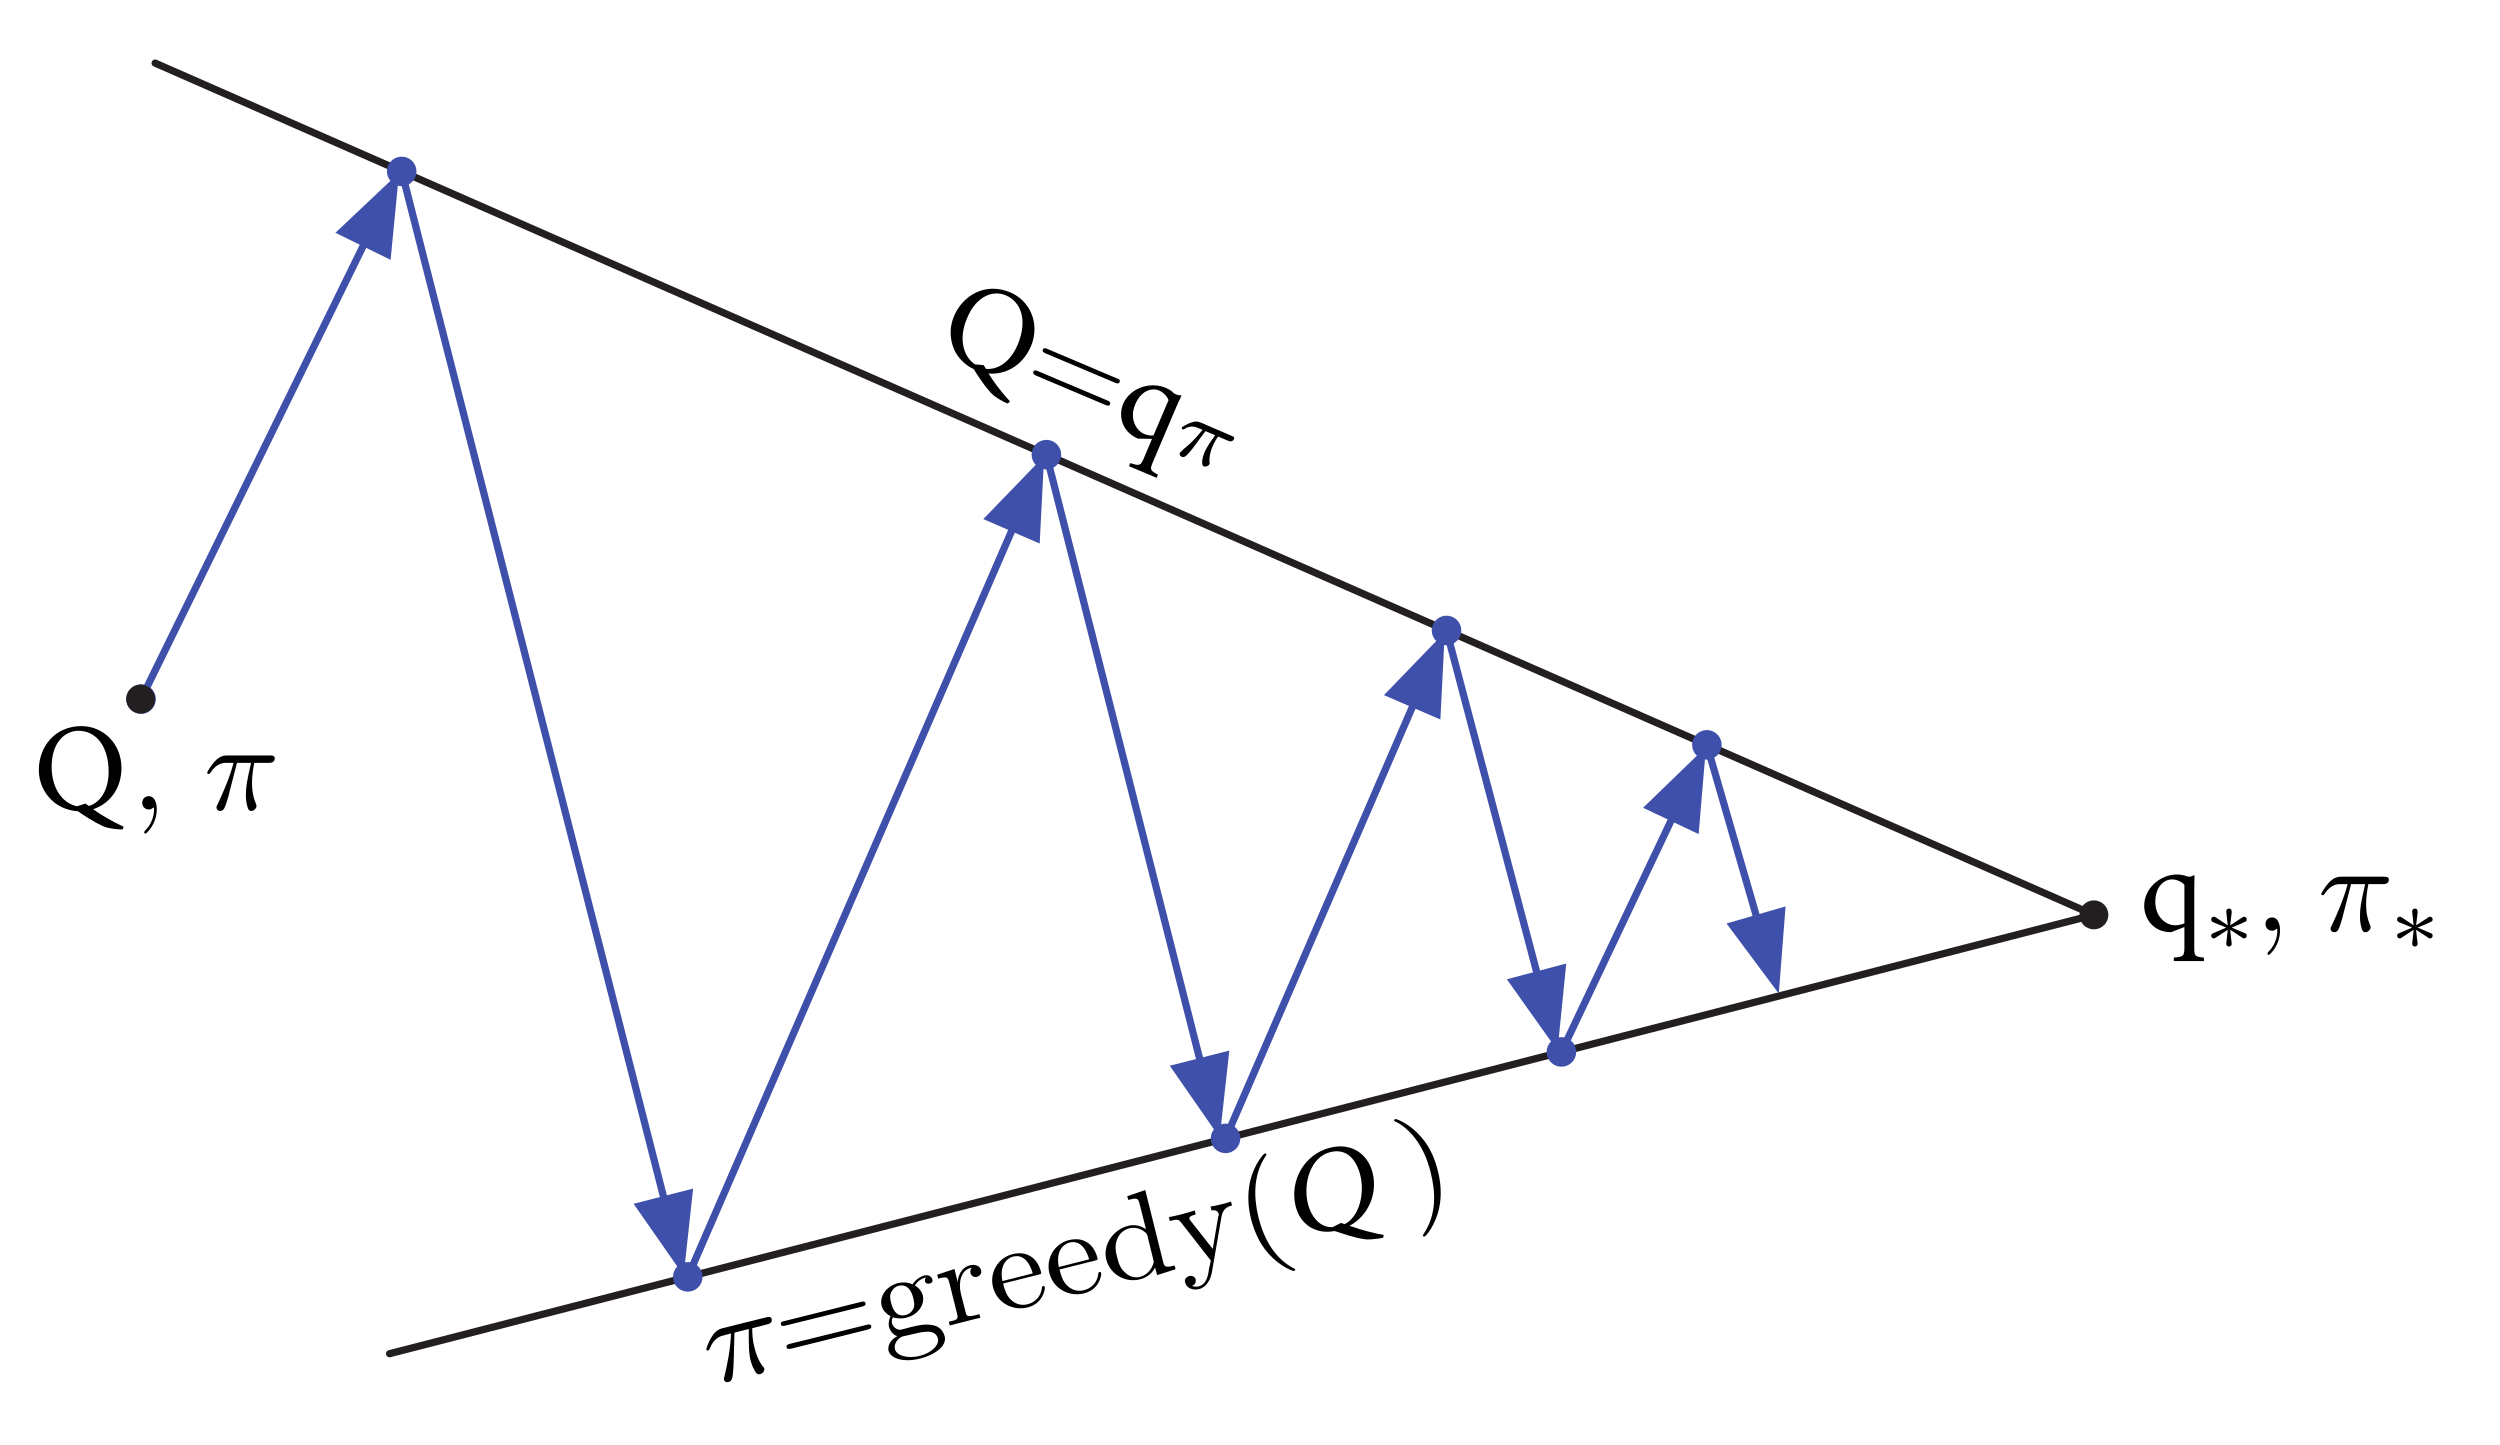 <?xml version="1.0" encoding="UTF-8"?>
<svg xmlns="http://www.w3.org/2000/svg" xmlns:xlink="http://www.w3.org/1999/xlink" width="158.367pt" height="91.511pt" viewBox="0 0 158.367 91.511" version="1.1">
<defs>
<g>
<symbol overflow="visible" id="glyph0-0">
<path style="stroke:none;" d="M 3.969 0 L 3.969 -5.562 L 0 -5.562 L 0 0 Z M 3.328 -5.156 L 1.984 -3.141 L 0.641 -5.156 Z M 3.578 -0.75 L 2.219 -2.781 L 3.578 -4.797 Z M 0.641 -0.391 L 1.984 -2.422 L 3.328 -0.391 Z M 0.391 -4.797 L 1.75 -2.781 L 0.391 -0.75 Z M 0.391 -4.797 "/>
</symbol>
<symbol overflow="visible" id="glyph0-1">
<path style="stroke:none;" d="M 4.094 1.922 L 4.094 1.703 C 3.531 1.641 3.484 1.625 3.484 1.062 L 3.484 -2.641 C 3.484 -3.172 3.5 -3.312 3.5 -3.484 L 3.469 -3.516 C 3.344 -3.453 3.25 -3.422 3.203 -3.422 C 3.125 -3.422 3.094 -3.422 2.984 -3.453 C 2.891 -3.5 2.719 -3.547 2.422 -3.562 C 1.344 -3.578 0.312 -2.703 0.312 -1.578 C 0.312 -0.797 0.859 0.094 2.016 0.094 L 2.859 -0.234 L 2.859 1.047 C 2.859 1.609 2.797 1.656 2.188 1.703 L 2.188 1.922 Z M 2.859 -0.469 C 2.703 -0.406 2.516 -0.344 2.266 -0.344 C 1.688 -0.344 1.016 -0.875 1.016 -1.828 C 1.016 -2.766 1.547 -3.25 2.078 -3.25 C 2.328 -3.25 2.672 -3.125 2.859 -2.906 Z M 2.859 -0.469 "/>
</symbol>
<symbol overflow="visible" id="glyph0-2">
<path style="stroke:none;" d=""/>
</symbol>
<symbol overflow="visible" id="glyph0-3">
<path style="stroke:none;" d="M 5.719 1.094 C 4.984 0.766 4.266 0.328 3.781 -0.016 C 4.719 -0.312 5.578 -1.219 5.578 -2.625 C 5.578 -4.219 4.375 -5.281 3.047 -5.281 C 1.344 -5.281 0.344 -3.953 0.344 -2.5 C 0.344 -1.703 0.688 -1.031 1.172 -0.578 C 1.672 -0.094 2.359 0.094 2.812 0.109 C 3.781 0.781 4.391 1.078 4.641 1.141 C 4.875 1.203 5.266 1.266 5.656 1.266 Z M 2.766 -0.203 C 1.828 -0.391 1.156 -1.359 1.156 -2.703 C 1.156 -4.219 1.969 -4.984 2.859 -4.984 C 3.938 -4.984 4.766 -4.047 4.766 -2.391 C 4.766 -1.125 4.156 -0.406 3.516 -0.219 C 3.438 -0.266 3.375 -0.328 3.297 -0.375 Z M 2.766 -0.203 "/>
</symbol>
<symbol overflow="visible" id="glyph1-0">
<path style="stroke:none;" d=""/>
</symbol>
<symbol overflow="visible" id="glyph1-1">
<path style="stroke:none;" d="M 1.797 -1.391 C 2.25 -1.578 2.453 -1.656 2.594 -1.734 C 2.703 -1.781 2.75 -1.797 2.75 -1.906 C 2.75 -2 2.688 -2.078 2.578 -2.078 C 2.547 -2.078 2.531 -2.078 2.469 -2.031 L 1.703 -1.531 L 1.797 -2.344 C 1.797 -2.453 1.797 -2.594 1.625 -2.594 C 1.562 -2.594 1.453 -2.547 1.453 -2.422 C 1.453 -2.375 1.469 -2.203 1.484 -2.141 C 1.484 -2.047 1.531 -1.656 1.547 -1.531 L 0.797 -2.031 C 0.734 -2.062 0.719 -2.078 0.672 -2.078 C 0.562 -2.078 0.5 -2 0.5 -1.906 C 0.5 -1.797 0.562 -1.766 0.609 -1.734 L 1.453 -1.391 C 1 -1.188 0.797 -1.109 0.656 -1.047 C 0.547 -1 0.5 -0.984 0.5 -0.875 C 0.5 -0.781 0.562 -0.703 0.672 -0.703 C 0.703 -0.703 0.719 -0.703 0.781 -0.75 L 1.547 -1.25 L 1.453 -0.359 C 1.453 -0.234 1.562 -0.188 1.625 -0.188 C 1.688 -0.188 1.797 -0.234 1.797 -0.359 C 1.797 -0.406 1.781 -0.578 1.766 -0.625 C 1.75 -0.719 1.719 -1.125 1.703 -1.25 L 2.375 -0.812 C 2.516 -0.703 2.531 -0.703 2.578 -0.703 C 2.688 -0.703 2.75 -0.781 2.75 -0.875 C 2.75 -0.984 2.688 -1.016 2.641 -1.031 Z M 1.797 -1.391 "/>
</symbol>
<symbol overflow="visible" id="glyph2-0">
<path style="stroke:none;" d=""/>
</symbol>
<symbol overflow="visible" id="glyph2-1">
<path style="stroke:none;" d="M 1.609 -0.016 C 1.609 -0.531 1.406 -0.844 1.109 -0.844 C 0.844 -0.844 0.688 -0.641 0.688 -0.422 C 0.688 -0.203 0.844 0 1.109 0 C 1.203 0 1.297 -0.031 1.375 -0.109 C 1.406 -0.125 1.406 -0.125 1.422 -0.125 C 1.422 -0.125 1.438 -0.125 1.438 -0.016 C 1.438 0.578 1.156 1.062 0.891 1.312 C 0.812 1.406 0.812 1.422 0.812 1.438 C 0.812 1.5 0.844 1.531 0.891 1.531 C 0.969 1.531 1.609 0.922 1.609 -0.016 Z M 1.609 -0.016 "/>
</symbol>
<symbol overflow="visible" id="glyph2-2">
<path style="stroke:none;" d="M 2.109 -2.953 L 3 -2.953 C 2.734 -1.781 2.672 -1.438 2.672 -0.906 C 2.672 -0.797 2.672 -0.578 2.734 -0.312 C 2.812 0.047 2.891 0.094 3.016 0.094 C 3.172 0.094 3.344 -0.062 3.344 -0.219 C 3.344 -0.266 3.344 -0.281 3.297 -0.391 C 3.062 -0.953 3.062 -1.469 3.062 -1.703 C 3.062 -2.125 3.125 -2.547 3.203 -2.953 L 4.109 -2.953 C 4.219 -2.953 4.5 -2.953 4.5 -3.234 C 4.5 -3.422 4.328 -3.422 4.188 -3.422 L 1.531 -3.422 C 1.344 -3.422 1.047 -3.422 0.703 -3.047 C 0.422 -2.734 0.219 -2.375 0.219 -2.328 C 0.219 -2.328 0.219 -2.25 0.312 -2.25 C 0.375 -2.25 0.391 -2.281 0.438 -2.344 C 0.828 -2.953 1.281 -2.953 1.438 -2.953 L 1.891 -2.953 C 1.641 -2 1.219 -1.047 0.875 -0.312 C 0.812 -0.203 0.812 -0.188 0.812 -0.125 C 0.812 0.031 0.938 0.094 1.047 0.094 C 1.281 0.094 1.344 -0.141 1.438 -0.422 C 1.562 -0.797 1.562 -0.812 1.656 -1.203 Z M 2.109 -2.953 "/>
</symbol>
<symbol overflow="visible" id="glyph3-0">
<path style="stroke:none;" d=""/>
</symbol>
<symbol overflow="visible" id="glyph3-1">
<path style="stroke:none;" d="M 1.453 -3.312 L 2.359 -3.547 C 2.359 -2.359 2.359 -2.016 2.484 -1.516 C 2.516 -1.422 2.562 -1.219 2.703 -0.969 C 2.844 -0.672 2.953 -0.656 3.078 -0.688 C 3.234 -0.719 3.375 -0.891 3.344 -1.047 C 3.328 -1.094 3.328 -1.094 3.234 -1.188 C 2.891 -1.672 2.766 -2.156 2.719 -2.375 C 2.609 -2.766 2.578 -3.188 2.578 -3.594 L 3.484 -3.828 C 3.594 -3.844 3.875 -3.922 3.812 -4.172 C 3.766 -4.359 3.594 -4.312 3.453 -4.281 L 0.75 -3.609 C 0.562 -3.562 0.266 -3.484 0 -3.031 C -0.219 -2.672 -0.344 -2.281 -0.328 -2.234 C -0.328 -2.234 -0.312 -2.156 -0.219 -2.188 C -0.156 -2.203 -0.141 -2.234 -0.109 -2.312 C 0.141 -2.984 0.609 -3.109 0.781 -3.141 L 1.234 -3.266 C 1.203 -2.297 1 -1.281 0.812 -0.516 C 0.781 -0.391 0.781 -0.375 0.797 -0.328 C 0.828 -0.188 0.969 -0.156 1.078 -0.188 C 1.312 -0.25 1.328 -0.469 1.359 -0.766 C 1.391 -1.141 1.391 -1.156 1.406 -1.562 Z M 1.453 -3.312 "/>
</symbol>
<symbol overflow="visible" id="glyph4-0">
<path style="stroke:none;" d=""/>
</symbol>
<symbol overflow="visible" id="glyph4-1">
<path style="stroke:none;" d="M 4.922 -3.812 C 5.047 -3.844 5.203 -3.891 5.172 -4.031 C 5.125 -4.188 4.969 -4.141 4.844 -4.109 L 0.031 -2.906 C -0.078 -2.891 -0.234 -2.844 -0.188 -2.688 C -0.156 -2.547 0 -2.594 0.125 -2.625 Z M 5.281 -2.359 C 5.406 -2.391 5.562 -2.438 5.531 -2.594 C 5.484 -2.734 5.328 -2.688 5.203 -2.656 L 0.406 -1.469 C 0.281 -1.438 0.125 -1.391 0.172 -1.25 C 0.203 -1.094 0.359 -1.141 0.469 -1.156 Z M 5.281 -2.359 "/>
</symbol>
<symbol overflow="visible" id="glyph4-2">
<path style="stroke:none;" d="M 1.469 -1.734 C 0.781 -1.547 0.594 -2.297 0.547 -2.469 C 0.5 -2.656 0.438 -2.906 0.516 -3.109 C 0.562 -3.219 0.688 -3.484 1 -3.578 C 1.703 -3.75 1.891 -3 1.938 -2.828 C 1.984 -2.625 2.047 -2.391 1.969 -2.172 C 1.922 -2.062 1.797 -1.812 1.469 -1.734 Z M 0.594 -1.203 C 0.594 -1.234 0.547 -1.422 0.656 -1.578 C 1.016 -1.469 1.359 -1.516 1.5 -1.562 C 2.25 -1.734 2.688 -2.391 2.547 -2.969 C 2.484 -3.234 2.266 -3.484 2.047 -3.594 C 2.25 -3.938 2.531 -4.047 2.688 -4.094 C 2.703 -4.094 2.75 -4.109 2.766 -4.094 C 2.672 -4.031 2.672 -3.953 2.688 -3.859 C 2.719 -3.734 2.844 -3.688 2.969 -3.719 C 3.047 -3.734 3.203 -3.797 3.156 -3.969 C 3.125 -4.109 2.969 -4.312 2.641 -4.234 C 2.484 -4.188 2.141 -4.047 1.891 -3.672 C 1.484 -3.859 1.156 -3.781 0.969 -3.75 C 0.219 -3.547 -0.203 -2.906 -0.062 -2.328 C 0.016 -2 0.281 -1.766 0.5 -1.656 C 0.438 -1.5 0.344 -1.234 0.406 -0.969 C 0.469 -0.75 0.641 -0.469 0.938 -0.391 C 0.484 -0.156 0.312 0.219 0.375 0.531 C 0.516 1.062 1.391 1.281 2.375 1.031 C 3.328 0.797 4.078 0.219 3.938 -0.359 C 3.875 -0.625 3.672 -0.984 3.219 -1.078 C 2.703 -1.188 2.25 -1.078 1.75 -0.953 C 1.562 -0.906 1.203 -0.812 1.156 -0.797 C 0.891 -0.766 0.656 -0.984 0.594 -1.203 Z M 2.359 0.859 C 1.547 1.062 0.891 0.828 0.781 0.438 C 0.703 0.094 0.953 -0.266 1.281 -0.375 L 1.766 -0.484 C 2.453 -0.656 3.344 -0.891 3.5 -0.25 C 3.609 0.141 3.156 0.656 2.359 0.859 Z M 2.359 0.859 "/>
</symbol>
<symbol overflow="visible" id="glyph4-3">
<path style="stroke:none;" d="M 0.734 -2.812 L 0.531 -3.641 L -0.562 -3.281 L -0.5 -3.031 C 0.047 -3.172 0.109 -3.141 0.203 -2.781 L 0.703 -0.781 C 0.781 -0.453 0.703 -0.422 0.172 -0.297 L 0.234 -0.062 C 0.547 -0.141 0.922 -0.25 1.141 -0.297 C 1.469 -0.375 1.844 -0.484 2.172 -0.547 L 2.109 -0.781 L 1.938 -0.734 C 1.328 -0.578 1.297 -0.656 1.234 -0.922 L 0.938 -2.078 C 0.766 -2.812 0.953 -3.562 1.547 -3.703 C 1.609 -3.719 1.625 -3.719 1.641 -3.734 C 1.609 -3.703 1.5 -3.578 1.547 -3.391 C 1.594 -3.188 1.781 -3.094 1.953 -3.141 C 2.109 -3.188 2.281 -3.328 2.219 -3.562 C 2.156 -3.812 1.875 -3.969 1.516 -3.875 C 0.938 -3.734 0.75 -3.156 0.734 -2.812 Z M 0.734 -2.812 "/>
</symbol>
<symbol overflow="visible" id="glyph4-4">
<path style="stroke:none;" d="M 0.422 -2.094 C 0.203 -3.219 0.828 -3.578 1.094 -3.641 C 1.938 -3.859 2.266 -2.875 2.344 -2.578 Z M 0.469 -1.938 L 2.719 -2.5 C 2.891 -2.547 2.906 -2.547 2.859 -2.703 C 2.672 -3.438 2.078 -4.047 1.062 -3.797 C 0.141 -3.562 -0.406 -2.625 -0.172 -1.703 C 0.078 -0.703 1.094 -0.188 2.016 -0.422 C 2.984 -0.656 3.141 -1.578 3.109 -1.703 C 3.094 -1.781 3.047 -1.781 3 -1.781 C 2.938 -1.766 2.922 -1.703 2.922 -1.641 C 2.812 -0.812 2.094 -0.641 2.016 -0.625 C 1.609 -0.516 1.234 -0.656 0.984 -0.891 C 0.656 -1.172 0.531 -1.672 0.469 -1.938 Z M 0.469 -1.938 "/>
</symbol>
<symbol overflow="visible" id="glyph4-5">
<path style="stroke:none;" d="M 2.953 -1.172 L 3.078 -0.688 L 4.25 -1.062 L 4.188 -1.297 C 3.625 -1.156 3.531 -1.188 3.453 -1.562 L 2.328 -6.078 L 1.188 -5.688 L 1.25 -5.453 C 1.812 -5.594 1.875 -5.578 1.969 -5.203 L 2.375 -3.594 C 2.078 -3.797 1.688 -3.922 1.25 -3.812 C 0.312 -3.578 -0.375 -2.625 -0.141 -1.672 C 0.109 -0.719 1.078 -0.188 2 -0.422 C 2.516 -0.547 2.812 -0.891 2.953 -1.172 Z M 2.469 -3.172 L 2.844 -1.641 C 2.875 -1.516 2.875 -1.5 2.812 -1.344 C 2.672 -0.938 2.344 -0.672 2 -0.578 C 1.641 -0.484 1.297 -0.609 1.047 -0.859 C 0.75 -1.094 0.609 -1.516 0.547 -1.828 C 0.469 -2.094 0.375 -2.547 0.547 -2.953 C 0.641 -3.219 0.891 -3.547 1.328 -3.656 C 1.594 -3.719 1.969 -3.688 2.297 -3.422 C 2.422 -3.312 2.438 -3.297 2.469 -3.172 Z M 2.469 -3.172 "/>
</symbol>
<symbol overflow="visible" id="glyph4-6">
<path style="stroke:none;" d="M 2.703 -3.328 C 2.812 -3.859 3.219 -3.953 3.359 -3.984 L 3.297 -4.234 C 3.109 -4.172 2.875 -4.109 2.688 -4.062 C 2.531 -4.016 2.156 -3.938 2 -3.922 L 2.062 -3.672 C 2.297 -3.719 2.469 -3.641 2.516 -3.453 C 2.531 -3.375 2.516 -3.344 2.484 -3.266 L 2.141 -1.234 L 0.75 -3 C 0.688 -3.078 0.672 -3.109 0.656 -3.141 C 0.625 -3.312 0.922 -3.375 1.062 -3.422 L 1 -3.672 C 0.812 -3.609 0.281 -3.453 0.141 -3.422 C -0.078 -3.359 -0.406 -3.297 -0.641 -3.25 L -0.578 -3 C -0.188 -3.109 -0.031 -3.141 0.125 -2.922 L 2.016 -0.5 C 1.984 -0.391 1.953 -0.125 1.906 -0.016 C 1.859 0.438 1.75 1.016 1.234 1.141 C 1.188 1.141 1.016 1.188 0.828 1.109 C 1.062 1.016 1.078 0.828 1.062 0.703 C 1.016 0.531 0.844 0.438 0.641 0.484 C 0.484 0.531 0.328 0.672 0.391 0.891 C 0.469 1.234 0.859 1.406 1.266 1.312 C 1.766 1.188 2.016 0.672 2.094 0.203 Z M 2.703 -3.328 "/>
</symbol>
<symbol overflow="visible" id="glyph4-7">
<path style="stroke:none;" d="M 3.125 1.109 C 3.109 1.094 3.109 1.078 2.938 1 C 1.688 0.312 1.078 -1.047 0.797 -2.172 C 0.484 -3.469 0.469 -4.844 1.219 -6.016 C 1.312 -6.141 1.297 -6.156 1.297 -6.172 C 1.281 -6.234 1.25 -6.234 1.188 -6.219 C 1.109 -6.203 0.516 -5.516 0.266 -4.469 C 0.062 -3.531 0.172 -2.688 0.328 -2.062 C 0.484 -1.484 0.781 -0.594 1.438 0.125 C 2.141 0.922 2.969 1.234 3.047 1.219 C 3.109 1.203 3.125 1.156 3.125 1.109 Z M 3.125 1.109 "/>
</symbol>
<symbol overflow="visible" id="glyph4-8">
<path style="stroke:none;" d="M 1.844 -2.438 C 1.703 -3.016 1.422 -3.891 0.734 -4.641 C 0.047 -5.422 -0.766 -5.734 -0.844 -5.719 C -0.906 -5.703 -0.938 -5.656 -0.922 -5.609 C -0.922 -5.594 -0.906 -5.578 -0.719 -5.5 C 0.25 -4.938 1.016 -3.875 1.391 -2.328 C 1.719 -1.062 1.75 0.344 0.969 1.516 C 0.891 1.641 0.891 1.656 0.906 1.672 C 0.906 1.719 0.953 1.734 1.016 1.719 C 1.094 1.703 1.688 1 1.922 -0.047 C 2.125 -0.969 2 -1.828 1.844 -2.438 Z M 1.844 -2.438 "/>
</symbol>
<symbol overflow="visible" id="glyph5-0">
<path style="stroke:none;" d="M 0 0 L 4.031 -1 L 2.734 -6.219 L -1.297 -5.219 Z M 1.281 -3.438 L -0.562 -5 L 2.172 -5.688 Z M 1.609 -3.172 L 2.5 -5.406 L 3.453 -1.625 Z M 0.547 -0.531 L 1.453 -2.781 L 3.281 -1.219 Z M -0.719 -4.609 L 1.125 -3.047 L 0.234 -0.828 Z M -0.719 -4.609 "/>
</symbol>
<symbol overflow="visible" id="glyph5-1">
<path style="stroke:none;" d="M 5.609 -0.281 C 5.031 -0.391 4.25 -0.578 3.562 -0.828 L 3.438 -0.859 C 4.641 -1.5 5.234 -2.906 4.906 -4.219 C 4.594 -5.469 3.516 -6.141 2.219 -5.812 C 0.547 -5.391 -0.359 -3.688 0.031 -2.109 C 0.328 -0.922 1.312 -0.312 2.5 -0.531 L 2.656 -0.484 C 3.75 -0.109 4.328 0 4.594 0 C 4.797 0 5.234 -0.031 5.578 -0.109 Z M 2.375 -0.781 C 1.625 -0.734 1.047 -1.359 0.812 -2.25 C 0.484 -3.578 0.984 -5.219 2.219 -5.531 C 3.266 -5.797 3.875 -5.062 4.125 -4.078 C 4.406 -2.984 4.109 -1.469 3.141 -0.969 C 3.062 -1 2.984 -1.016 2.906 -1.047 Z M 2.375 -0.781 "/>
</symbol>
<symbol overflow="visible" id="glyph6-0">
<path style="stroke:none;" d="M 3.656 1.547 L 5.828 -3.578 L 2.172 -5.125 L 0 0 Z M 5.078 -3.453 L 3.062 -2.109 L 2.609 -4.5 Z M 3.594 0.703 L 3.141 -1.703 L 5.172 -3.031 Z M 0.75 -0.109 L 2.781 -1.453 L 3.219 0.938 Z M 2.234 -4.266 L 2.703 -1.875 L 0.656 -0.531 Z M 2.234 -4.266 "/>
</symbol>
<symbol overflow="visible" id="glyph6-1">
<path style="stroke:none;" d="M 4.844 3.234 C 4.297 2.656 3.797 1.969 3.484 1.469 C 4.469 1.562 5.609 1.047 6.172 -0.25 C 6.781 -1.719 6.094 -3.156 4.859 -3.672 C 3.297 -4.328 1.859 -3.5 1.297 -2.156 C 0.984 -1.422 1.047 -0.688 1.297 -0.078 C 1.562 0.562 2.141 1.016 2.547 1.188 C 3.172 2.203 3.625 2.719 3.812 2.859 C 4.016 3.016 4.344 3.234 4.703 3.375 Z M 2.625 0.891 C 1.844 0.359 1.594 -0.797 2.125 -2.031 C 2.703 -3.438 3.766 -3.828 4.578 -3.484 C 5.578 -3.062 5.969 -1.859 5.328 -0.344 C 4.828 0.828 3.984 1.25 3.312 1.172 C 3.281 1.094 3.234 1.016 3.172 0.938 Z M 2.625 0.891 "/>
</symbol>
<symbol overflow="visible" id="glyph6-2">
<path style="stroke:none;" d="M 3.016 3.359 L 3.094 3.156 C 2.609 2.891 2.562 2.859 2.781 2.344 L 4.234 -1.078 C 4.438 -1.562 4.516 -1.672 4.578 -1.828 L 4.562 -1.875 C 4.422 -1.859 4.328 -1.891 4.297 -1.906 C 4.219 -1.938 4.188 -1.953 4.094 -2 C 4.031 -2.094 3.891 -2.203 3.625 -2.328 C 2.625 -2.766 1.344 -2.359 0.891 -1.328 C 0.594 -0.609 0.766 0.422 1.828 0.875 L 2.719 0.891 L 2.219 2.078 C 2 2.594 1.938 2.625 1.344 2.422 L 1.266 2.625 Z M 2.812 0.672 C 2.641 0.688 2.453 0.672 2.219 0.578 C 1.688 0.344 1.281 -0.422 1.656 -1.297 C 2.016 -2.156 2.688 -2.375 3.172 -2.172 C 3.406 -2.078 3.672 -1.828 3.766 -1.562 Z M 2.812 0.672 "/>
</symbol>
<symbol overflow="visible" id="glyph7-0">
<path style="stroke:none;" d=""/>
</symbol>
<symbol overflow="visible" id="glyph7-1">
<path style="stroke:none;" d="M 6.031 -0.266 C 6.156 -0.219 6.281 -0.156 6.344 -0.297 C 6.406 -0.438 6.281 -0.5 6.172 -0.531 L 1.781 -2.391 C 1.688 -2.438 1.547 -2.5 1.484 -2.359 C 1.422 -2.219 1.562 -2.156 1.672 -2.109 Z M 5.453 1.156 C 5.562 1.188 5.688 1.25 5.734 1.109 C 5.797 0.969 5.672 0.906 5.547 0.859 L 1.188 -0.984 C 1.078 -1.031 0.938 -1.094 0.875 -0.953 C 0.828 -0.812 0.969 -0.75 1.062 -0.703 Z M 5.453 1.156 "/>
</symbol>
<symbol overflow="visible" id="glyph8-0">
<path style="stroke:none;" d=""/>
</symbol>
<symbol overflow="visible" id="glyph8-1">
<path style="stroke:none;" d="M 2.375 -1.188 L 2.984 -0.922 C 2.781 -0.641 2.469 -0.219 2.297 0.188 C 2.219 0.391 2.188 0.531 2.172 0.641 C 2.141 0.953 2.188 1 2.266 1.047 C 2.391 1.094 2.578 1.016 2.625 0.906 C 2.641 0.859 2.641 0.828 2.625 0.781 C 2.609 0.547 2.641 0.203 2.812 -0.203 C 2.859 -0.312 2.953 -0.516 3.172 -0.844 L 3.797 -0.578 C 3.891 -0.547 3.938 -0.516 4.016 -0.547 C 4.109 -0.562 4.156 -0.641 4.172 -0.672 C 4.234 -0.812 4.109 -0.859 4.016 -0.891 L 2.094 -1.719 C 1.875 -1.812 1.719 -1.828 1.391 -1.703 C 1.219 -1.641 0.891 -1.453 0.875 -1.422 C 0.844 -1.344 0.906 -1.312 0.922 -1.297 C 0.984 -1.281 0.984 -1.297 1.047 -1.328 C 1.453 -1.578 1.781 -1.438 1.891 -1.391 L 2.188 -1.266 C 1.797 -0.766 1.281 -0.266 0.984 -0.047 C 0.938 0.016 0.844 0.094 0.812 0.125 C 0.797 0.141 0.766 0.156 0.75 0.188 C 0.719 0.266 0.75 0.391 0.859 0.438 C 1.062 0.531 1.234 0.312 1.562 -0.094 Z M 2.375 -1.188 "/>
</symbol>
</g>
<clipPath id="clip1">
  <path d="M 9 3.602 L 133 3.602 L 133 58 L 9 58 Z M 9 3.602 "/>
</clipPath>
<clipPath id="clip2">
  <path d="M 18 3.602 L 33 3.602 L 33 19 L 18 19 Z M 18 3.602 "/>
</clipPath>
<clipPath id="clip3">
  <path d="M 1.562 37 L 17 37 L 17 52 L 1.562 52 Z M 1.562 37 "/>
</clipPath>
</defs>
<g id="surface1">
<path style=" stroke:none;fill-rule:nonzero;fill:rgb(13.73%,12.16%,12.549%);fill-opacity:1;" d="M 133.289 57.305 C 133.648 57.664 133.648 58.242 133.289 58.602 C 132.93 58.961 132.352 58.961 131.992 58.602 C 131.637 58.242 131.637 57.664 131.992 57.305 C 132.352 56.945 132.93 56.945 133.289 57.305 "/>
<g clip-path="url(#clip1)" clip-rule="nonzero">
<path style="fill:none;stroke-width:1.5;stroke-linecap:round;stroke-linejoin:round;stroke:rgb(13.73%,12.16%,12.549%);stroke-opacity:1;stroke-miterlimit:10;" d="M -0.002 0.005 L -398.606 -175.12 " transform="matrix(0.306,0,0,0.306,131.802,57.584)"/>
</g>
<path style="fill:none;stroke-width:1.5;stroke-linecap:round;stroke-linejoin:round;stroke:rgb(13.73%,12.16%,12.549%);stroke-opacity:1;stroke-miterlimit:10;" d="M 0.003 0.006 L -349.916 90.098 " transform="matrix(0.306,0,0,0.306,131.753,58.182)"/>
<path style="fill:none;stroke-width:1.5;stroke-linecap:round;stroke-linejoin:round;stroke:rgb(24.731%,31.258%,66.87%);stroke-opacity:1;stroke-miterlimit:10;" d="M -0 -0.003 L 53.693 210.272 " transform="matrix(0.306,0,0,0.306,25.621,11.544)"/>
<path style="fill-rule:nonzero;fill:rgb(24.731%,31.258%,66.87%);fill-opacity:1;stroke-width:1.5;stroke-linecap:butt;stroke-linejoin:miter;stroke:rgb(24.731%,31.258%,66.87%);stroke-opacity:1;stroke-miterlimit:10;" d="M -0.003 -0.005 L 1.629 -14.954 L -8.605 -12.342 Z M -0.003 -0.005 " transform="matrix(0.306,0,0,0.306,43.145,80.173)"/>
<path style=" stroke:none;fill-rule:nonzero;fill:rgb(24.731%,31.258%,66.87%);fill-opacity:1;" d="M 26.055 11.219 C 25.855 11.555 25.422 11.664 25.086 11.469 C 24.746 11.266 24.637 10.832 24.836 10.496 C 25.035 10.16 25.473 10.051 25.809 10.25 C 26.145 10.449 26.254 10.883 26.055 11.219 "/>
<g clip-path="url(#clip2)" clip-rule="nonzero">
<path style="fill:none;stroke-width:1.5;stroke-linecap:butt;stroke-linejoin:miter;stroke:rgb(24.731%,31.258%,66.87%);stroke-opacity:1;stroke-miterlimit:10;" d="M -0.001 -0.001 C -0.651 1.095 -2.066 1.465 -3.162 0.802 C -4.258 0.152 -4.627 -1.263 -3.977 -2.359 C -3.327 -3.455 -1.9 -3.811 -0.804 -3.162 C 0.292 -2.512 0.649 -1.097 -0.001 -0.001 " transform="matrix(0.306,0,0,0.306,26.055,11.219)"/>
</g>
<path style="fill:none;stroke-width:1.5;stroke-linecap:round;stroke-linejoin:round;stroke:rgb(24.731%,31.258%,66.87%);stroke-opacity:1;stroke-miterlimit:10;" d="M -0.002 0.003 L 66.27 -152.64 " transform="matrix(0.306,0,0,0.306,43.852,80.237)"/>
<path style="fill-rule:nonzero;fill:rgb(24.731%,31.258%,66.87%);fill-opacity:1;stroke-width:1.5;stroke-linecap:butt;stroke-linejoin:miter;stroke:rgb(24.731%,31.258%,66.87%);stroke-opacity:1;stroke-miterlimit:10;" d="M -0.005 0.005 L -10.455 10.813 L -0.769 15.018 Z M -0.005 0.005 " transform="matrix(0.306,0,0,0.306,65.884,29.494)"/>
<path style=" stroke:none;fill-rule:nonzero;fill:rgb(24.731%,31.258%,66.87%);fill-opacity:1;" d="M 43.309 80.227 C 43.676 80.086 44.086 80.262 44.23 80.629 C 44.371 80.992 44.195 81.402 43.832 81.547 C 43.465 81.688 43.055 81.512 42.91 81.148 C 42.77 80.781 42.945 80.371 43.309 80.227 "/>
<path style="fill:none;stroke-width:1.5;stroke-linecap:butt;stroke-linejoin:miter;stroke:rgb(24.731%,31.258%,66.87%);stroke-opacity:1;stroke-miterlimit:10;" d="M -0.006 -0.005 C 1.192 -0.464 2.53 0.109 3.002 1.307 C 3.461 2.493 2.887 3.831 1.689 4.302 C 0.504 4.761 -0.834 4.188 -1.306 3.002 C -1.765 1.804 -1.191 0.466 -0.006 -0.005 " transform="matrix(0.306,0,0,0.306,43.31,80.228)"/>
<path style="fill:none;stroke-width:1.5;stroke-linecap:round;stroke-linejoin:round;stroke:rgb(24.731%,31.258%,66.87%);stroke-opacity:1;stroke-miterlimit:10;" d="M -0.006 -0.006 L 31.257 123.197 " transform="matrix(0.306,0,0,0.306,66.459,29.486)"/>
<path style="fill-rule:nonzero;fill:rgb(24.731%,31.258%,66.87%);fill-opacity:1;stroke-width:1.5;stroke-linecap:butt;stroke-linejoin:miter;stroke:rgb(24.731%,31.258%,66.87%);stroke-opacity:1;stroke-miterlimit:10;" d="M -0 -0.002 L 1.657 -14.952 L -8.577 -12.352 Z M -0 -0.002 " transform="matrix(0.306,0,0,0.306,77.102,71.43)"/>
<path style=" stroke:none;fill-rule:nonzero;fill:rgb(24.731%,31.258%,66.87%);fill-opacity:1;" d="M 66.895 29.16 C 66.691 29.5 66.258 29.609 65.922 29.406 C 65.586 29.207 65.477 28.773 65.676 28.438 C 65.875 28.102 66.312 27.992 66.648 28.191 C 66.984 28.391 67.094 28.824 66.895 29.16 "/>
<path style="fill:none;stroke-width:1.5;stroke-linecap:butt;stroke-linejoin:miter;stroke:rgb(24.731%,31.258%,66.87%);stroke-opacity:1;stroke-miterlimit:10;" d="M 0.005 -0.006 C -0.658 1.09 -2.073 1.459 -3.169 0.809 C -4.265 0.147 -4.622 -1.268 -3.972 -2.364 C -3.322 -3.46 -1.894 -3.817 -0.798 -3.167 C 0.298 -2.517 0.655 -1.09 0.005 -0.006 " transform="matrix(0.306,0,0,0.306,66.893,29.162)"/>
<path style="fill:none;stroke-width:1.5;stroke-linecap:round;stroke-linejoin:round;stroke:rgb(24.731%,31.258%,66.87%);stroke-opacity:1;stroke-miterlimit:10;" d="M 0.004 -0.004 L 37.945 -87.637 " transform="matrix(0.306,0,0,0.306,77.917,71.466)"/>
<path style=" stroke:none;fill-rule:nonzero;fill:rgb(24.731%,31.258%,66.87%);fill-opacity:1;" d="M 91.262 40.645 L 88.062 43.961 L 91.031 45.246 Z M 91.262 40.645 "/>
<path style="fill:none;stroke-width:1.5;stroke-linecap:butt;stroke-linejoin:miter;stroke:rgb(24.731%,31.258%,66.87%);stroke-opacity:1;stroke-miterlimit:10;" d="M 0.006 0.005 L -10.444 10.825 L -0.746 15.018 Z M 0.006 0.005 " transform="matrix(0.306,0,0,0.306,91.26,40.643)"/>
<path style=" stroke:none;fill-rule:nonzero;fill:rgb(24.731%,31.258%,66.87%);fill-opacity:1;" d="M 77.375 71.457 C 77.738 71.312 78.148 71.492 78.293 71.855 C 78.438 72.219 78.262 72.629 77.895 72.773 C 77.531 72.918 77.121 72.738 76.977 72.375 C 76.832 72.012 77.012 71.602 77.375 71.457 "/>
<path style="fill:none;stroke-width:1.5;stroke-linecap:butt;stroke-linejoin:miter;stroke:rgb(24.731%,31.258%,66.87%);stroke-opacity:1;stroke-miterlimit:10;" d="M 0 -0.002 C 1.185 -0.473 2.523 0.113 2.995 1.298 C 3.467 2.484 2.88 3.822 1.695 4.293 C 0.51 4.765 -0.828 4.179 -1.3 2.993 C -1.772 1.808 -1.185 0.47 0 -0.002 " transform="matrix(0.306,0,0,0.306,77.375,71.457)"/>
<path style="fill:none;stroke-width:1.5;stroke-linecap:round;stroke-linejoin:round;stroke:rgb(24.731%,31.258%,66.87%);stroke-opacity:1;stroke-miterlimit:10;" d="M -0.001 0.001 L 18.198 68.937 " transform="matrix(0.306,0,0,0.306,91.813,40.621)"/>
<path style="fill-rule:nonzero;fill:rgb(24.731%,31.258%,66.87%);fill-opacity:1;stroke-width:1.5;stroke-linecap:butt;stroke-linejoin:miter;stroke:rgb(24.731%,31.258%,66.87%);stroke-opacity:1;stroke-miterlimit:10;" d="M 0.006 -0.001 L 1.51 -14.964 L -8.699 -12.262 Z M 0.006 -0.001 " transform="matrix(0.306,0,0,0.306,98.494,65.922)"/>
<path style="fill-rule:nonzero;fill:rgb(24.731%,31.258%,66.87%);fill-opacity:1;stroke-width:1.5;stroke-linecap:butt;stroke-linejoin:miter;stroke:rgb(24.731%,31.258%,66.87%);stroke-opacity:1;stroke-miterlimit:10;" d="M -0.006 0.002 C -0.643 1.098 -2.057 1.48 -3.154 0.83 C -4.262 0.193 -4.632 -1.222 -3.995 -2.318 C -3.345 -3.426 -1.943 -3.796 -0.834 -3.159 C 0.262 -2.522 0.644 -1.107 -0.006 0.002 " transform="matrix(0.306,0,0,0.306,92.244,40.292)"/>
<path style="fill:none;stroke-width:1.5;stroke-linecap:round;stroke-linejoin:round;stroke:rgb(24.731%,31.258%,66.87%);stroke-opacity:1;stroke-miterlimit:10;" d="M -0.003 -0.005 L 21.943 -46.306 " transform="matrix(0.306,0,0,0.306,99.216,65.998)"/>
<path style="fill-rule:nonzero;fill:rgb(24.731%,31.258%,66.87%);fill-opacity:1;stroke-width:1.5;stroke-linecap:butt;stroke-linejoin:miter;stroke:rgb(24.731%,31.258%,66.87%);stroke-opacity:1;stroke-miterlimit:10;" d="M 0.005 -0.006 L -10.802 10.458 L -1.256 14.982 Z M 0.005 -0.006 " transform="matrix(0.306,0,0,0.306,107.787,47.904)"/>
<path style="fill-rule:nonzero;fill:rgb(24.731%,31.258%,66.87%);fill-opacity:1;stroke-width:1.5;stroke-linecap:butt;stroke-linejoin:miter;stroke:rgb(24.731%,31.258%,66.87%);stroke-opacity:1;stroke-miterlimit:10;" d="M 0.004 -0.006 C 1.202 -0.427 2.528 0.198 2.948 1.396 C 3.382 2.606 2.757 3.919 1.559 4.352 C 0.348 4.786 -0.964 4.148 -1.398 2.95 C -1.831 1.752 -1.207 0.427 0.004 -0.006 " transform="matrix(0.306,0,0,0.306,98.674,65.971)"/>
<path style="fill:none;stroke-width:1.5;stroke-linecap:round;stroke-linejoin:round;stroke:rgb(24.731%,31.258%,66.87%);stroke-opacity:1;stroke-miterlimit:10;" d="M -0.003 0.003 L 9.722 33.636 " transform="matrix(0.306,0,0,0.306,108.321,47.862)"/>
<path style="fill-rule:nonzero;fill:rgb(24.731%,31.258%,66.87%);fill-opacity:1;stroke-width:1.5;stroke-linecap:butt;stroke-linejoin:miter;stroke:rgb(24.731%,31.258%,66.87%);stroke-opacity:1;stroke-miterlimit:10;" d="M 0.004 -0.001 L 1.163 -14.989 L -8.981 -12.058 Z M 0.004 -0.001 " transform="matrix(0.306,0,0,0.306,112.499,62.317)"/>
<path style=" stroke:none;fill-rule:nonzero;fill:rgb(24.731%,31.258%,66.87%);fill-opacity:1;" d="M 108.746 47.523 C 108.555 47.867 108.125 47.992 107.781 47.801 C 107.441 47.613 107.316 47.184 107.504 46.84 C 107.695 46.496 108.125 46.371 108.465 46.562 C 108.809 46.75 108.934 47.184 108.746 47.523 "/>
<path style="fill:none;stroke-width:1.5;stroke-linecap:butt;stroke-linejoin:miter;stroke:rgb(24.731%,31.258%,66.87%);stroke-opacity:1;stroke-miterlimit:10;" d="M 0.006 -0.002 C -0.619 1.12 -2.021 1.528 -3.142 0.903 C -4.251 0.291 -4.659 -1.111 -4.047 -2.232 C -3.423 -3.354 -2.021 -3.749 -0.912 -3.137 C 0.209 -2.525 0.617 -1.123 0.006 -0.002 " transform="matrix(0.306,0,0,0.306,108.744,47.524)"/>
<path style="fill:none;stroke-width:1.5;stroke-linecap:round;stroke-linejoin:round;stroke:rgb(24.731%,31.258%,66.87%);stroke-opacity:1;stroke-miterlimit:10;" d="M 0.005 -0.005 L 45.172 -92.162 " transform="matrix(0.306,0,0,0.306,9.248,43.65)"/>
<path style="fill-rule:nonzero;fill:rgb(24.731%,31.258%,66.87%);fill-opacity:1;stroke-width:1.5;stroke-linecap:butt;stroke-linejoin:miter;stroke:rgb(24.731%,31.258%,66.87%);stroke-opacity:1;stroke-miterlimit:10;" d="M -0.004 -0.004 L -10.939 10.319 L -1.457 14.971 Z M -0.004 -0.004 " transform="matrix(0.306,0,0,0.306,24.993,11.528)"/>
<path style=" stroke:none;fill-rule:nonzero;fill:rgb(24.731%,31.258%,66.87%);fill-opacity:1;" d="M 8.707 43.617 C 9.078 43.488 9.48 43.688 9.605 44.059 C 9.734 44.426 9.535 44.828 9.164 44.957 C 8.797 45.082 8.395 44.887 8.266 44.516 C 8.141 44.145 8.336 43.742 8.707 43.617 "/>
<g clip-path="url(#clip3)" clip-rule="nonzero">
<path style="fill:none;stroke-width:1.5;stroke-linecap:butt;stroke-linejoin:miter;stroke:rgb(24.731%,31.258%,66.87%);stroke-opacity:1;stroke-miterlimit:10;" d="M -0.002 0.004 C 1.209 -0.416 2.521 0.234 2.929 1.444 C 3.35 2.642 2.7 3.955 1.502 4.376 C 0.291 4.783 -1.022 4.146 -1.442 2.935 C -1.85 1.725 -1.213 0.412 -0.002 0.004 " transform="matrix(0.306,0,0,0.306,8.708,43.616)"/>
</g>
<g style="fill:rgb(0%,0%,0%);fill-opacity:1;">
  <use xlink:href="#glyph0-1" x="135.516" y="58.958"/>
</g>
<g style="fill:rgb(0%,0%,0%);fill-opacity:1;">
  <use xlink:href="#glyph1-1" x="139.573" y="60.149"/>
</g>
<g style="fill:rgb(0%,0%,0%);fill-opacity:1;">
  <use xlink:href="#glyph2-1" x="142.824" y="58.958"/>
</g>
<g style="fill:rgb(0%,0%,0%);fill-opacity:1;">
  <use xlink:href="#glyph0-2" x="145.023" y="58.958"/>
</g>
<g style="fill:rgb(0%,0%,0%);fill-opacity:1;">
  <use xlink:href="#glyph2-2" x="146.825" y="58.958"/>
</g>
<g style="fill:rgb(0%,0%,0%);fill-opacity:1;">
  <use xlink:href="#glyph1-1" x="151.35" y="60.149"/>
</g>
<g style="fill:rgb(0%,0%,0%);fill-opacity:1;">
  <use xlink:href="#glyph3-1" x="45.073" y="87.733"/>
</g>
<g style="fill:rgb(0%,0%,0%);fill-opacity:1;">
  <use xlink:href="#glyph4-1" x="49.659" y="86.589"/>
  <use xlink:href="#glyph4-2" x="55.909" y="85.031"/>
  <use xlink:href="#glyph4-3" x="59.931" y="84.028"/>
  <use xlink:href="#glyph4-4" x="63.076" y="83.244"/>
  <use xlink:href="#glyph4-4" x="66.648" y="82.354"/>
  <use xlink:href="#glyph4-5" x="70.22" y="81.463"/>
  <use xlink:href="#glyph4-6" x="74.684" y="80.35"/>
  <use xlink:href="#glyph4-7" x="78.924" y="79.294"/>
</g>
<g style="fill:rgb(0%,0%,0%);fill-opacity:1;">
  <use xlink:href="#glyph5-1" x="82.043" y="78.515"/>
</g>
<g style="fill:rgb(0%,0%,0%);fill-opacity:1;">
  <use xlink:href="#glyph4-8" x="89.238" y="76.606"/>
</g>
<g style="fill:rgb(0%,0%,0%);fill-opacity:1;">
  <use xlink:href="#glyph0-3" x="2.115" y="51.277"/>
</g>
<g style="fill:rgb(0%,0%,0%);fill-opacity:1;">
  <use xlink:href="#glyph2-1" x="8.321" y="51.277"/>
</g>
<g style="fill:rgb(0%,0%,0%);fill-opacity:1;">
  <use xlink:href="#glyph0-2" x="10.811" y="51.277"/>
</g>
<g style="fill:rgb(0%,0%,0%);fill-opacity:1;">
  <use xlink:href="#glyph2-2" x="12.904" y="51.277"/>
</g>
<g style="fill:rgb(0%,0%,0%);fill-opacity:1;">
  <use xlink:href="#glyph6-1" x="59.134" y="22.191"/>
</g>
<g style="fill:rgb(0%,0%,0%);fill-opacity:1;">
  <use xlink:href="#glyph7-1" x="64.579" y="24.501"/>
</g>
<g style="fill:rgb(0%,0%,0%);fill-opacity:1;">
  <use xlink:href="#glyph6-2" x="70.257" y="26.911"/>
</g>
<g style="fill:rgb(0%,0%,0%);fill-opacity:1;">
  <use xlink:href="#glyph8-1" x="73.991" y="28.496"/>
</g>
<path style=" stroke:none;fill-rule:nonzero;fill:rgb(13.73%,12.16%,12.549%);fill-opacity:1;" d="M 9.559 43.637 C 9.918 43.996 9.918 44.574 9.559 44.934 C 9.199 45.293 8.621 45.293 8.262 44.934 C 7.902 44.574 7.902 43.996 8.262 43.637 C 8.621 43.277 9.199 43.277 9.559 43.637 "/>
</g>
</svg>
